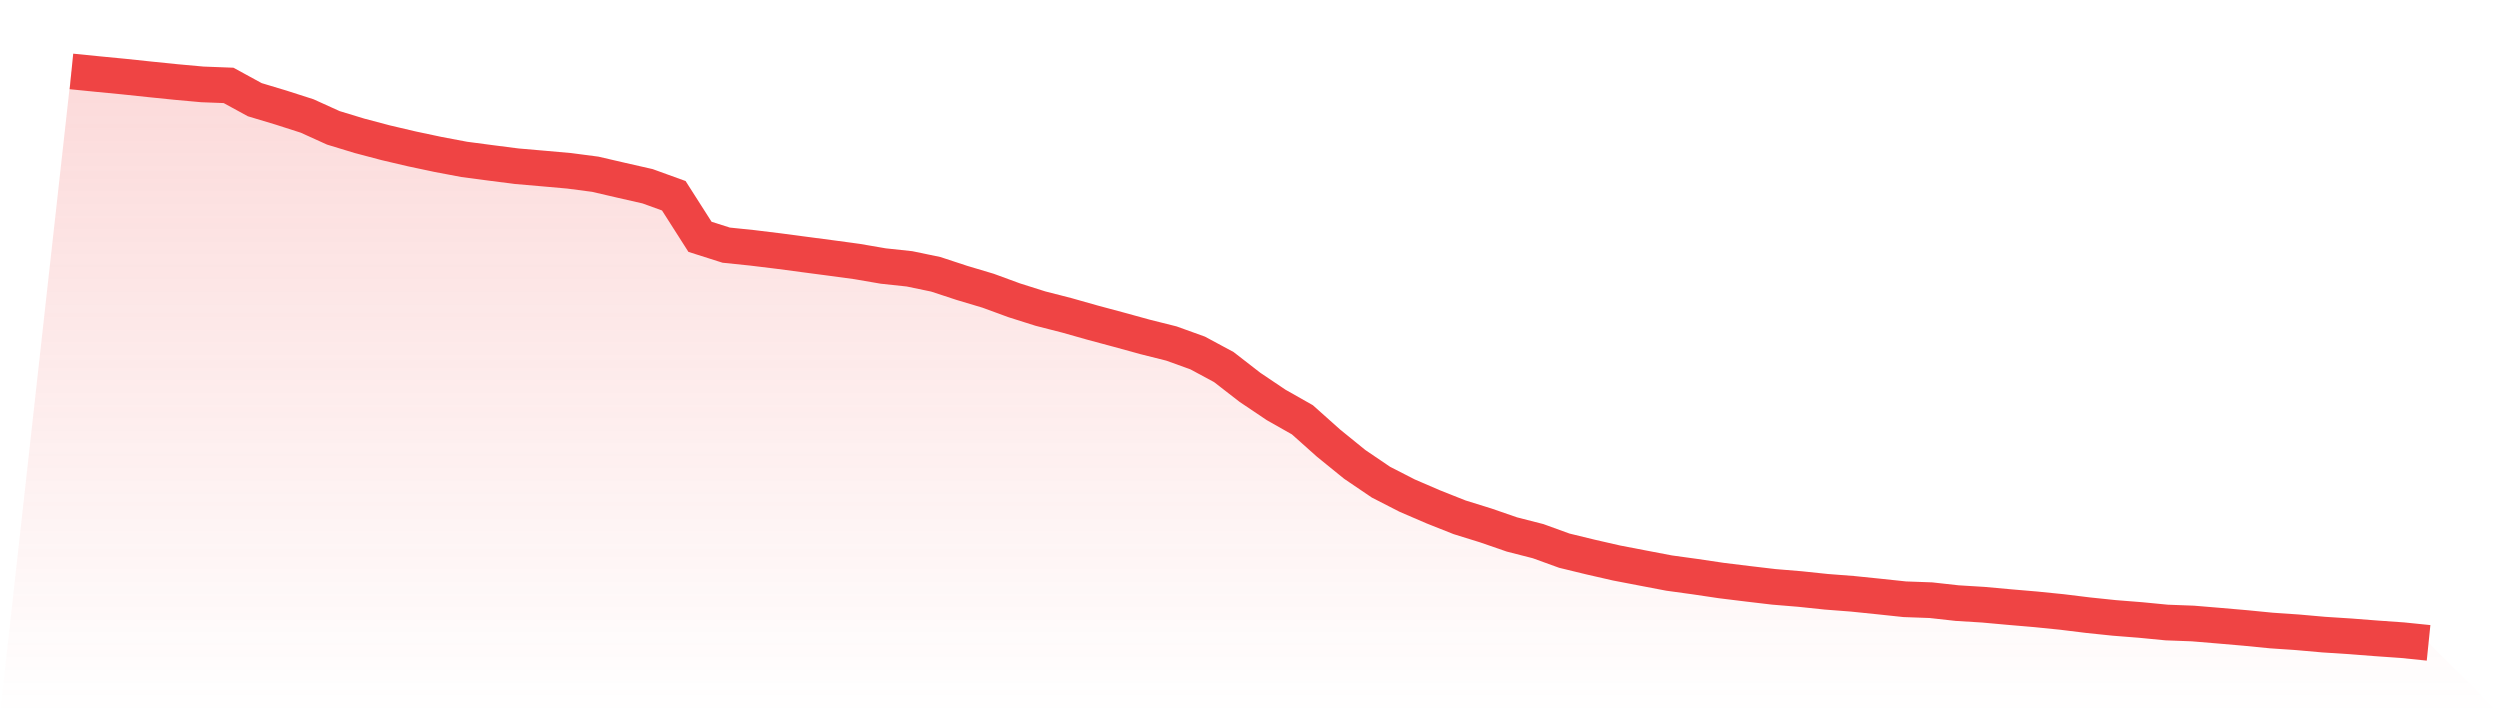 <svg viewBox="0 0 140 40" xmlns="http://www.w3.org/2000/svg">
<defs>
<linearGradient id="gradient" x1="0" x2="0" y1="0" y2="1">
<stop offset="0%" stop-color="#ef4444" stop-opacity="0.2"/>
<stop offset="100%" stop-color="#ef4444" stop-opacity="0"/>
</linearGradient>
</defs>
<path d="M4,4 L4,4 L5.467,4.147 L6.933,4.289 L8.4,4.444 L9.867,4.593 L11.333,4.726 L12.8,4.782 L14.267,5.583 L15.733,6.024 L17.2,6.495 L18.667,7.16 L20.133,7.606 L21.6,7.994 L23.067,8.338 L24.533,8.649 L26,8.926 L27.467,9.12 L28.933,9.308 L30.4,9.435 L31.867,9.565 L33.333,9.757 L34.8,10.097 L36.267,10.431 L37.733,10.962 L39.2,13.262 L40.667,13.728 L42.133,13.88 L43.6,14.059 L45.067,14.254 L46.533,14.447 L48,14.646 L49.467,14.898 L50.933,15.055 L52.4,15.36 L53.867,15.842 L55.333,16.28 L56.8,16.818 L58.267,17.282 L59.733,17.657 L61.2,18.072 L62.667,18.466 L64.133,18.869 L65.6,19.237 L67.067,19.766 L68.533,20.555 L70,21.692 L71.467,22.678 L72.933,23.508 L74.4,24.817 L75.867,26.007 L77.333,27.001 L78.8,27.753 L80.267,28.385 L81.733,28.967 L83.2,29.423 L84.667,29.93 L86.133,30.305 L87.6,30.837 L89.067,31.194 L90.533,31.529 L92,31.811 L93.467,32.091 L94.933,32.293 L96.4,32.511 L97.867,32.691 L99.333,32.864 L100.8,32.985 L102.267,33.139 L103.733,33.252 L105.2,33.402 L106.667,33.558 L108.133,33.611 L109.6,33.774 L111.067,33.864 L112.533,33.997 L114,34.122 L115.467,34.27 L116.933,34.45 L118.4,34.603 L119.867,34.719 L121.333,34.861 L122.8,34.916 L124.267,35.038 L125.733,35.165 L127.2,35.309 L128.667,35.409 L130.133,35.539 L131.6,35.633 L133.067,35.747 L134.533,35.85 L136,36 L140,40 L0,40 z" fill="url(#gradient)"/>
<path d="M4,4 L4,4 L5.467,4.147 L6.933,4.289 L8.4,4.444 L9.867,4.593 L11.333,4.726 L12.8,4.782 L14.267,5.583 L15.733,6.024 L17.2,6.495 L18.667,7.16 L20.133,7.606 L21.6,7.994 L23.067,8.338 L24.533,8.649 L26,8.926 L27.467,9.12 L28.933,9.308 L30.4,9.435 L31.867,9.565 L33.333,9.757 L34.8,10.097 L36.267,10.431 L37.733,10.962 L39.2,13.262 L40.667,13.728 L42.133,13.88 L43.6,14.059 L45.067,14.254 L46.533,14.447 L48,14.646 L49.467,14.898 L50.933,15.055 L52.4,15.36 L53.867,15.842 L55.333,16.28 L56.8,16.818 L58.267,17.282 L59.733,17.657 L61.2,18.072 L62.667,18.466 L64.133,18.869 L65.6,19.237 L67.067,19.766 L68.533,20.555 L70,21.692 L71.467,22.678 L72.933,23.508 L74.4,24.817 L75.867,26.007 L77.333,27.001 L78.8,27.753 L80.267,28.385 L81.733,28.967 L83.2,29.423 L84.667,29.93 L86.133,30.305 L87.6,30.837 L89.067,31.194 L90.533,31.529 L92,31.811 L93.467,32.091 L94.933,32.293 L96.4,32.511 L97.867,32.691 L99.333,32.864 L100.8,32.985 L102.267,33.139 L103.733,33.252 L105.2,33.402 L106.667,33.558 L108.133,33.611 L109.6,33.774 L111.067,33.864 L112.533,33.997 L114,34.122 L115.467,34.27 L116.933,34.45 L118.4,34.603 L119.867,34.719 L121.333,34.861 L122.8,34.916 L124.267,35.038 L125.733,35.165 L127.2,35.309 L128.667,35.409 L130.133,35.539 L131.6,35.633 L133.067,35.747 L134.533,35.85 L136,36" fill="none" stroke="#ef4444" stroke-width="2"/>
</svg>